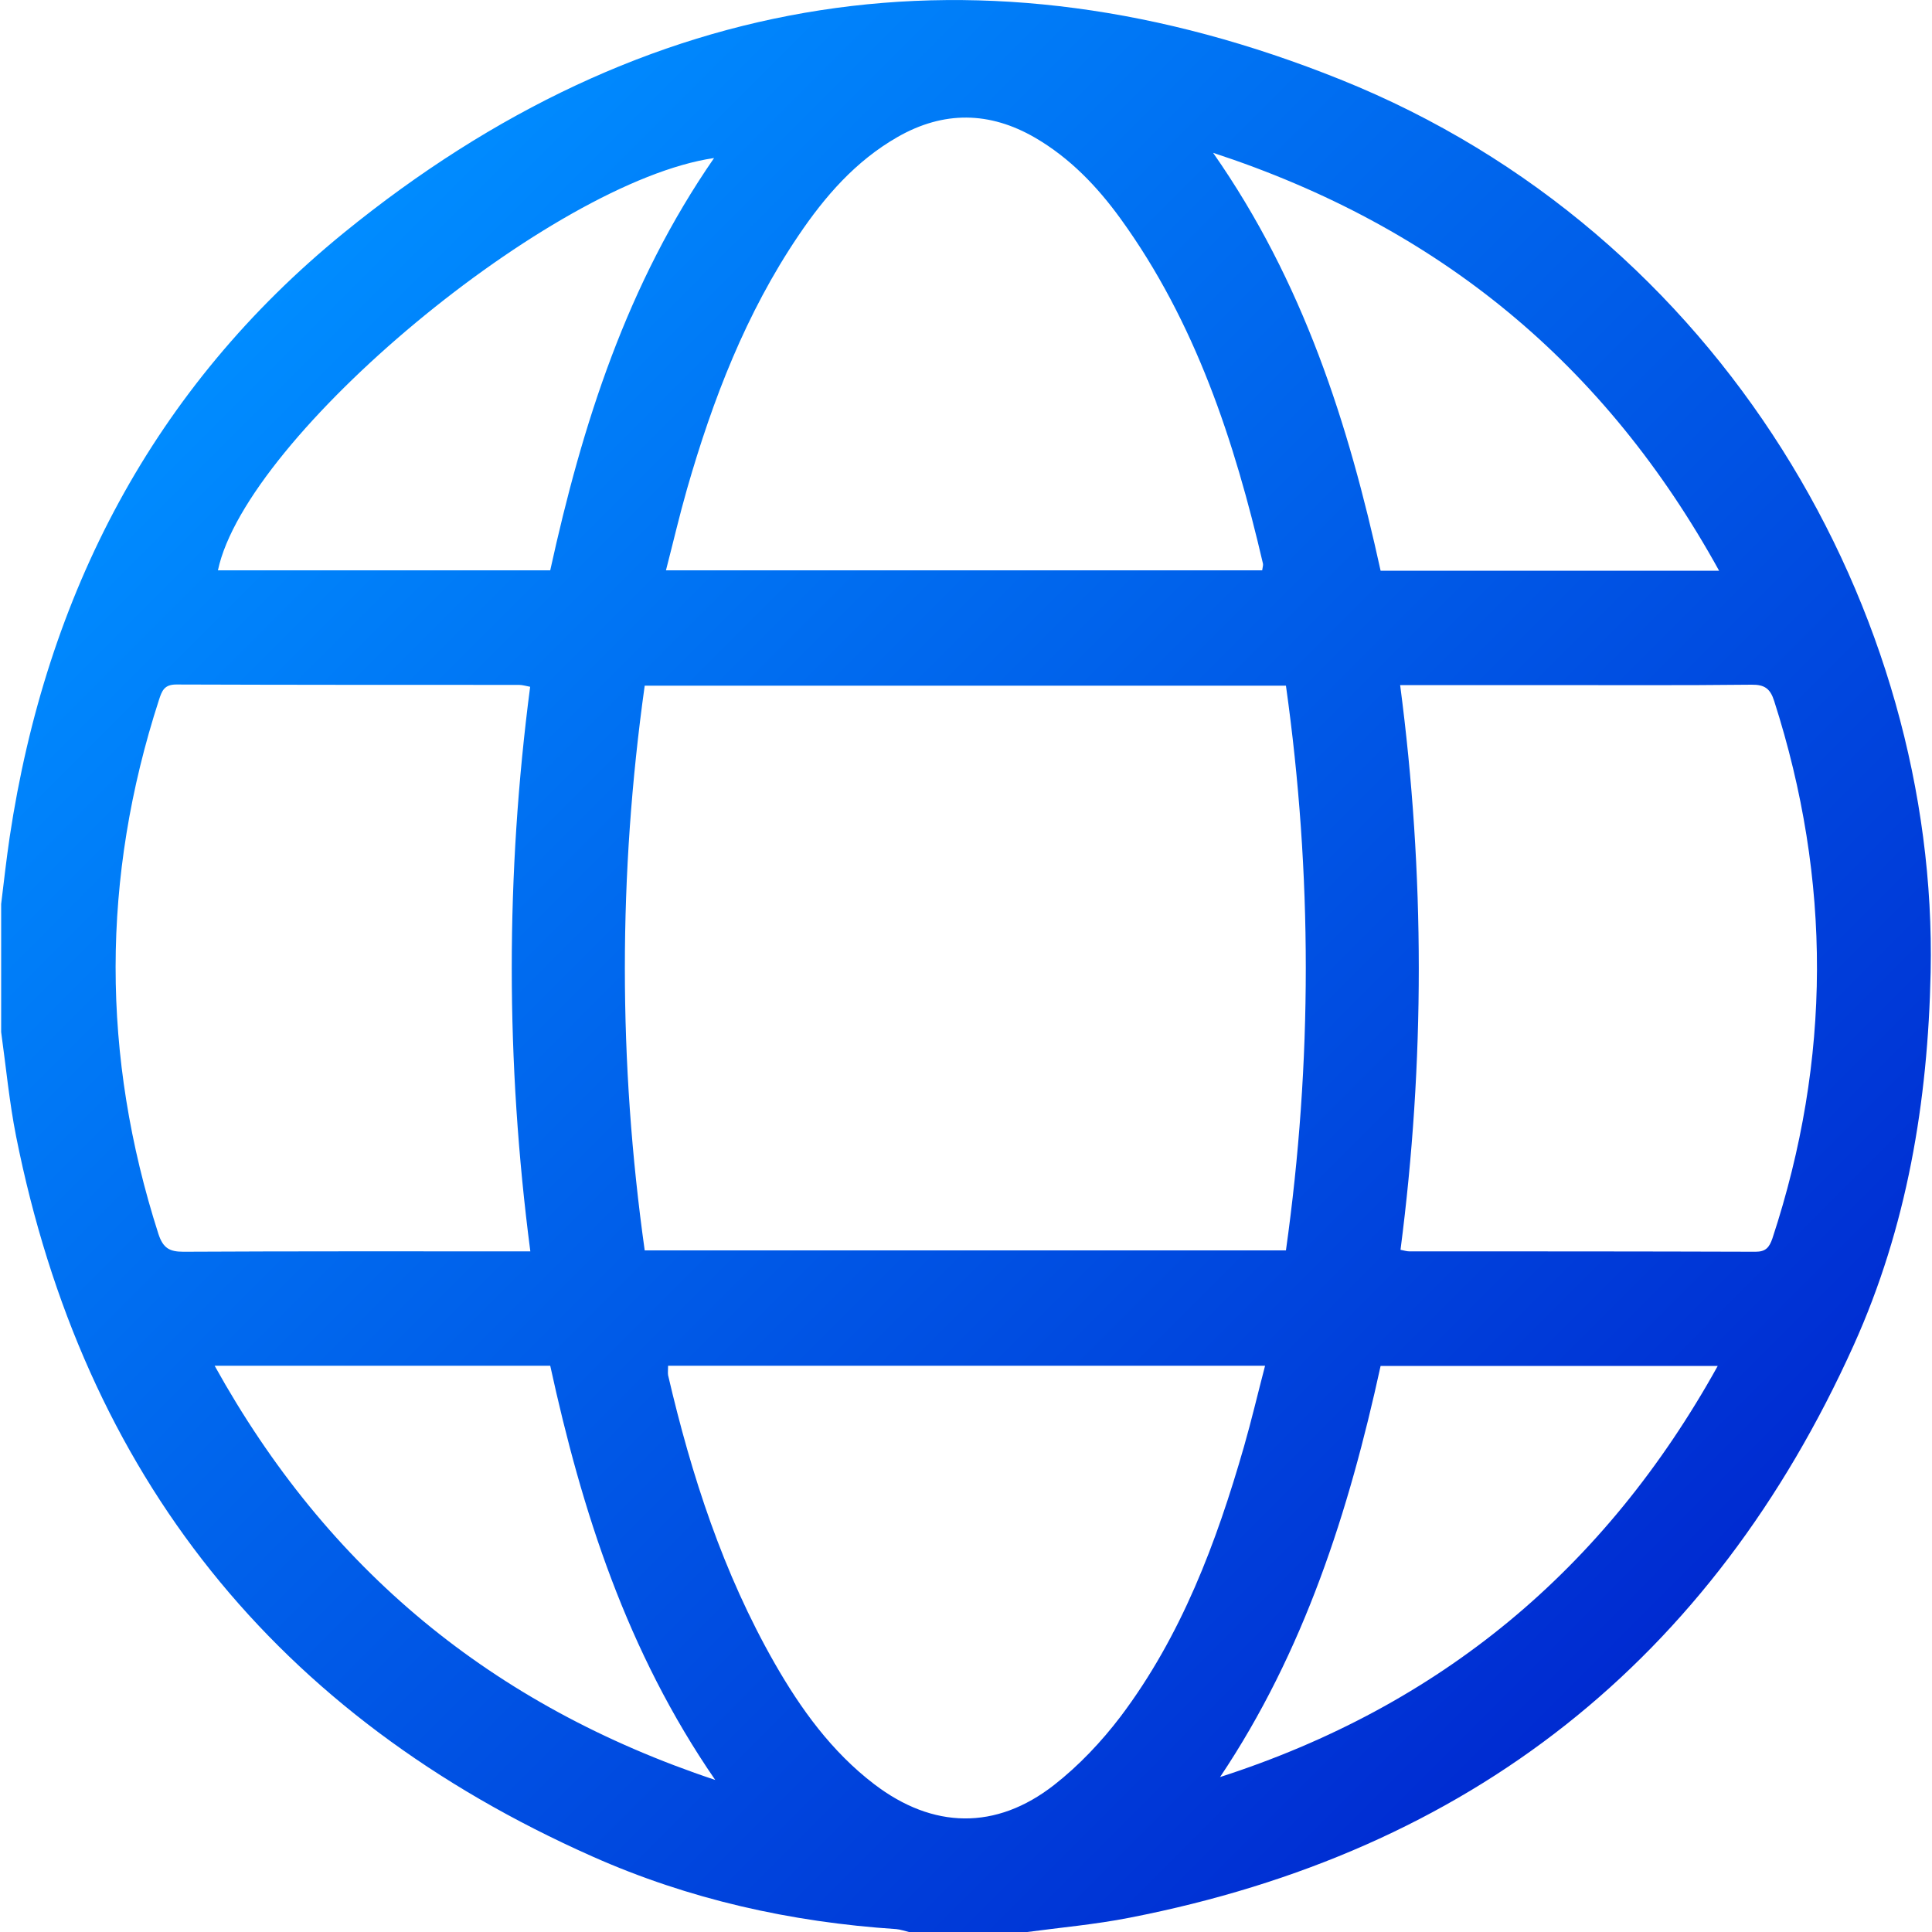 <?xml version="1.0" encoding="UTF-8"?> <svg xmlns="http://www.w3.org/2000/svg" xmlns:xlink="http://www.w3.org/1999/xlink" version="1.1" viewBox="0 0 1000 1000"><defs><style> .cls-1 { fill: url(#_Безымянный_градиент_13); } </style><linearGradient id="_Безымянный_градиент_13" data-name="Безымянный градиент 13" x1="147.2" y1="147.6" x2="853.6" y2="854" gradientUnits="userSpaceOnUse"><stop offset="0" stop-color="#008cff"></stop><stop offset="1" stop-color="#002bd1"></stop></linearGradient></defs><g><g id="_Слой_1" data-name="Слой_1"><path class="cls-1" d="M530.9,1000h-60.4c-2.2-.5-4.4-1.3-6.6-1.5-54.6-3.6-107.4-15.4-157.3-37.6C143,888.2,43.3,763.7,8.3,588c-3.5-17.7-5.2-35.8-7.7-53.8,0-22.1,0-44.2,0-66.3,1.4-11.5,2.7-23.1,4.4-34.6,18.9-125.7,74.3-232.5,173.1-312.9C333.6-6.1,507.8-33.6,693.9,41.2c198.2,79.6,309.3,276.6,305.4,462-1.4,67.2-12.3,132-39.8,193-73.6,163.2-198.9,262.1-374.8,296.4-17.8,3.5-35.9,5.1-53.8,7.5ZM333.7,354.9c-13.7,97.7-13.7,194.8,0,292.3h331.9c13.7-97.6,13.7-194.8,0-292.3h-331.9ZM724.7,354.5c12.9,98.2,12.8,195.2.2,292.4,2,.4,3.3.8,4.5.8,59.8,0,119.5,0,179.3.2,5.3,0,7.1-2.3,8.7-6.9,30.5-92.7,30.7-185.4.9-278.2-2-6.3-4.9-8.5-11.7-8.4-36,.4-72.1.2-108.1.2-24,0-48,0-73.7,0ZM274.5,355.5c-2.2-.4-4-1-5.9-1-59.1,0-118.3,0-177.4-.2-6.2,0-7.4,3.3-8.9,7.9-29.9,92.2-29.9,184.3-.3,276.5,2.4,7.3,5.7,9.2,12.9,9.2,56.5-.3,113.1-.2,169.6-.2h10c-12.8-98.2-12.8-195-.1-292.2ZM344.6,295.2h308.7c.2-1.6.6-2.6.4-3.5-14.8-63.5-34.9-124.9-73.7-178.5-12.1-16.7-26.2-31.4-44.2-41.9-23.6-13.7-47.4-14-71.2-.4-21.7,12.4-37.6,30.7-51.3,51-27.2,40.2-44.4,84.9-57.7,131.2-3.9,13.6-7.1,27.4-10.9,42.1ZM345.8,706.9c0,2.4-.2,3.7,0,4.9,12.1,52,28.5,102.4,55.1,149,13.6,23.8,29.6,45.9,51.6,62.7,30.4,23.2,63,23.9,93.1.4,12.9-10.1,24.5-22.4,34.4-35.4,31.5-41.8,49.6-90,63.9-139.8,3.9-13.6,7.1-27.3,10.9-41.8h-309ZM889.8,295.4c-59-107-145-178-261.9-216.3,46.7,66.8,70,140.1,86.7,216.3h175.2ZM369.6,81.8c-84,12.2-242.2,144-256.8,213.4h172c16.6-75.7,39.7-148.2,84.8-213.4ZM714.6,707c-16.4,75.2-39.6,147.9-83.1,212.8,113.7-36.7,199-107.2,257.6-212.8h-174.5ZM370.2,921.3c-45.8-66.5-69-139.2-85.4-214.4H111.1c58.4,105.4,143.6,175.9,259.1,214.4Z"></path></g></g></svg> 